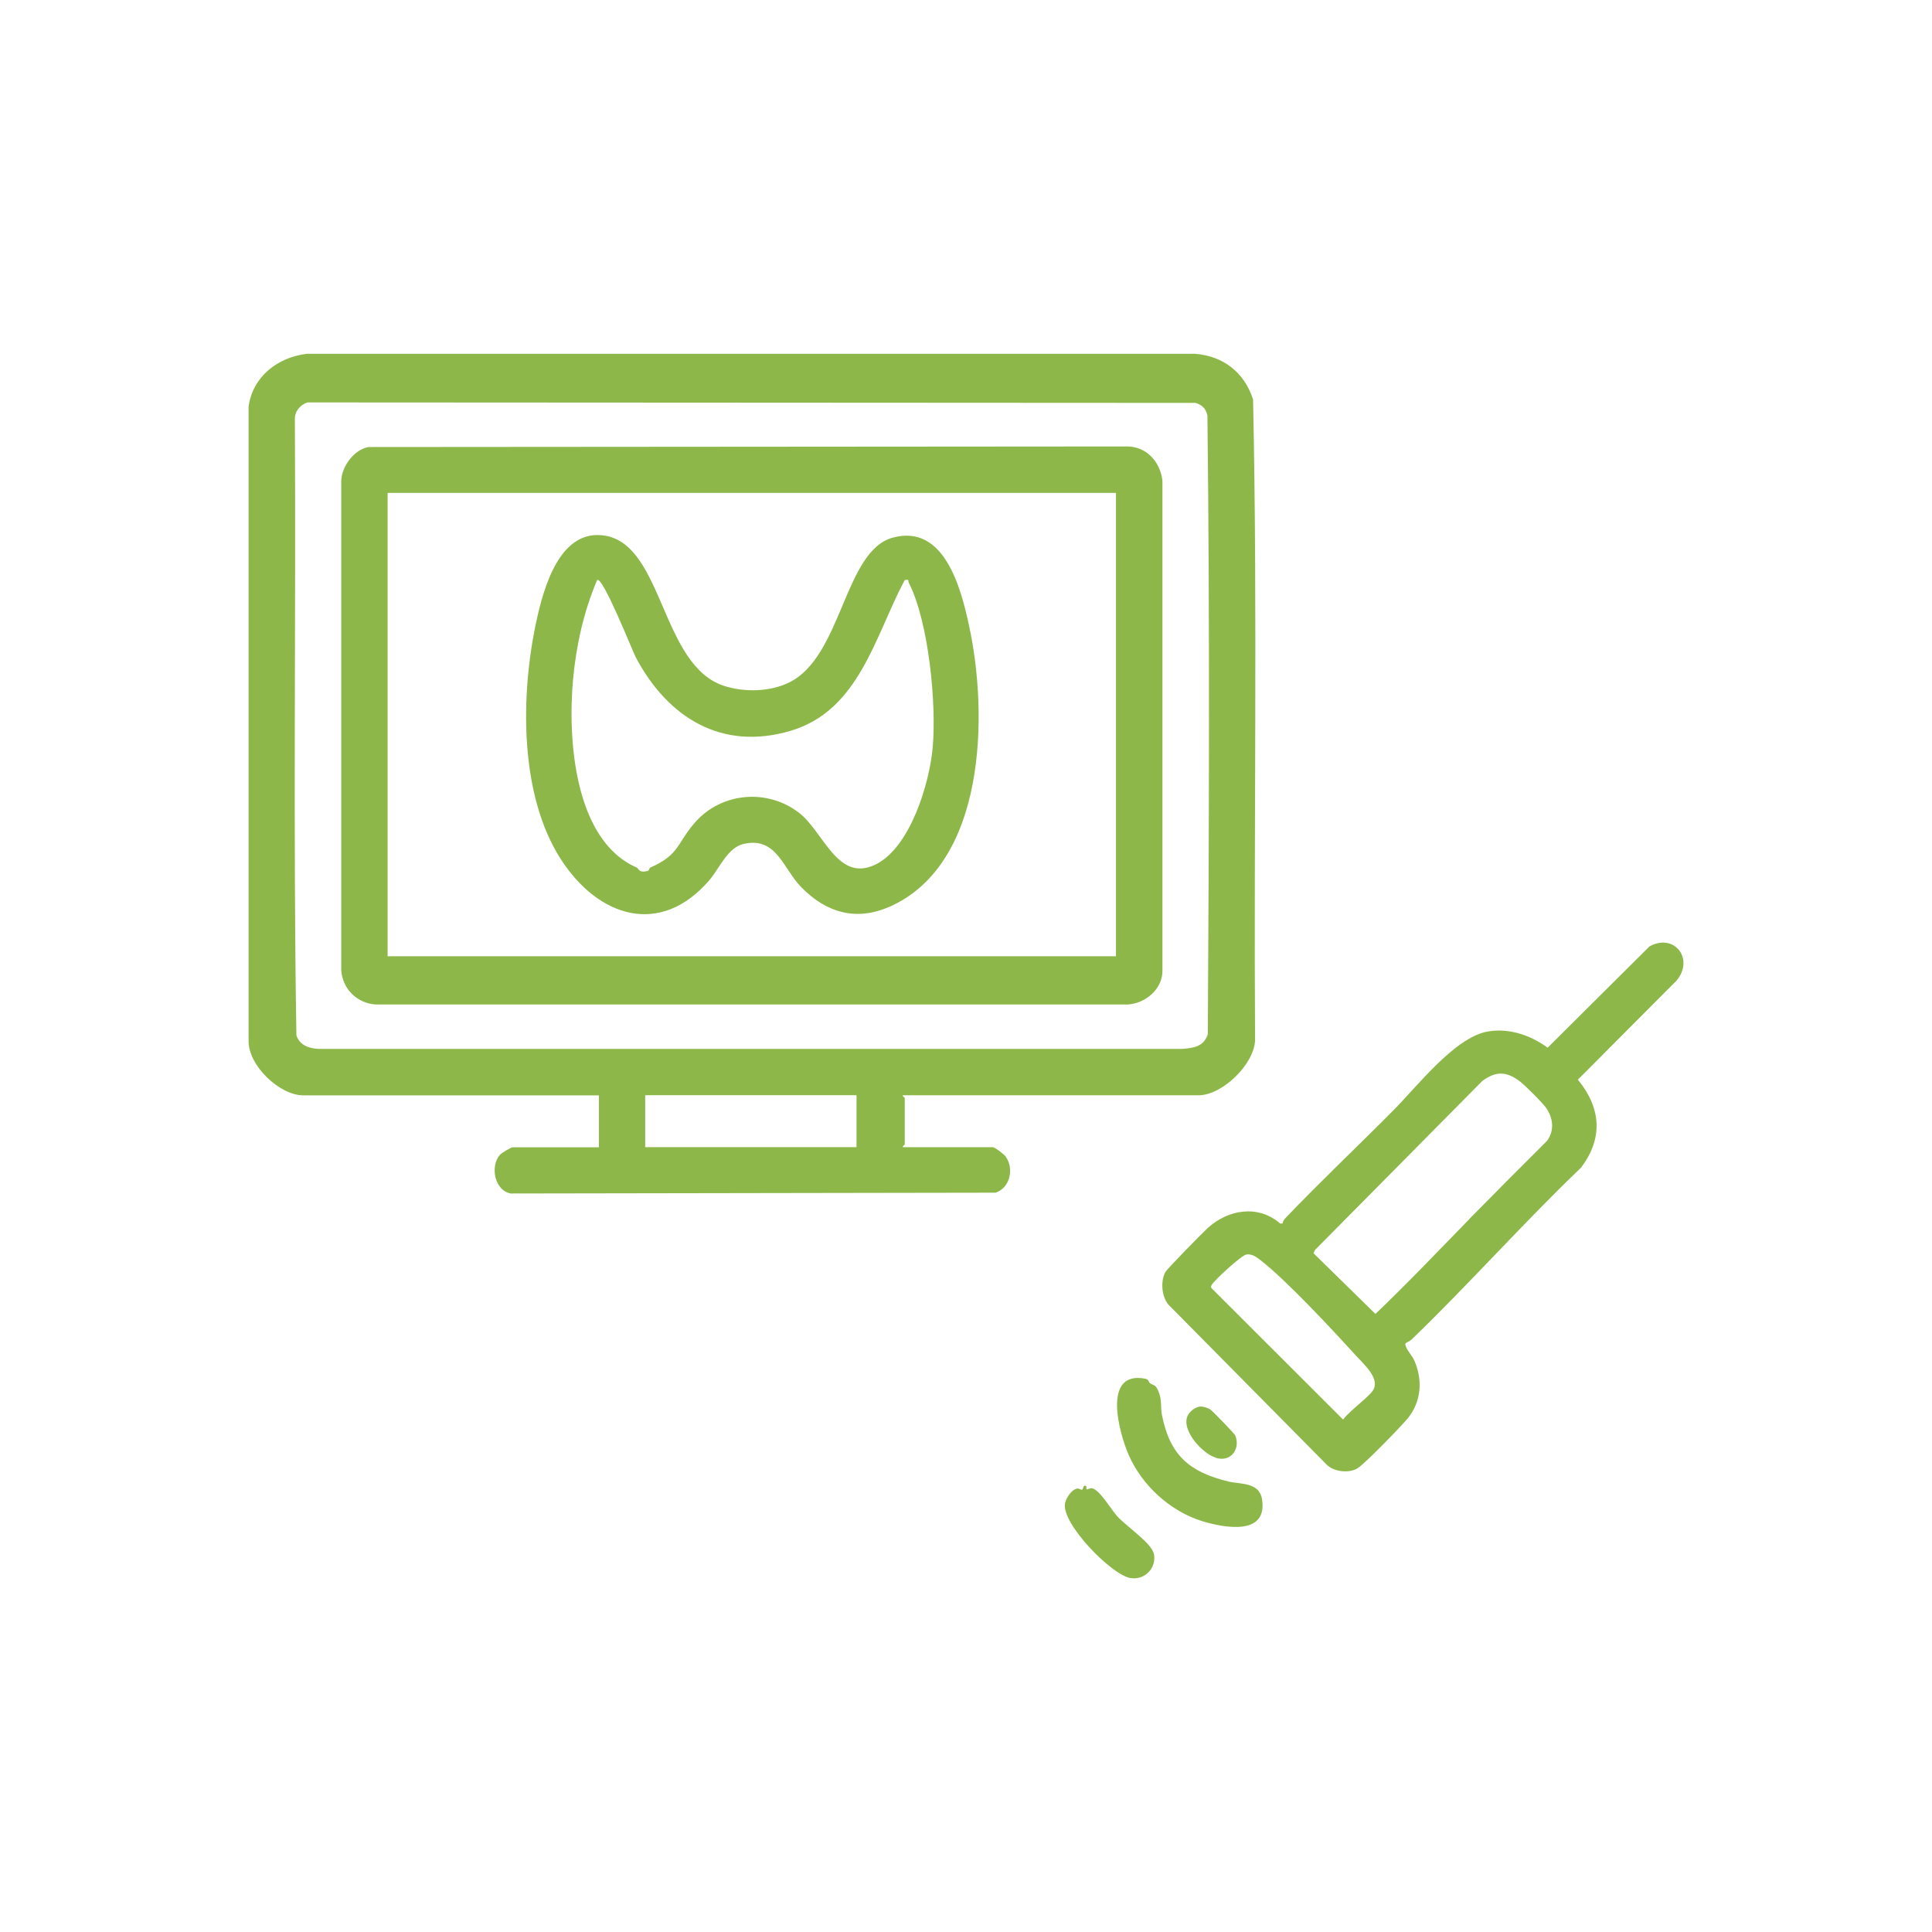 <?xml version="1.0" encoding="UTF-8"?>
<svg id="Layer_1" data-name="Layer 1" xmlns="http://www.w3.org/2000/svg" viewBox="0 0 240 240">
  <defs>
    <style>
      .cls-1 {
        fill: #8db849;
      }
    </style>
  </defs>
  <g>
    <path class="cls-1" d="M174.61,166.85c-.23.4.77,1.52,1.01,2.01,1.14,2.42.98,5.19-.71,7.29-.82,1.01-5.35,5.67-6.26,6.24-1.03.65-2.91.46-3.81-.41l-19.7-19.92c-.84-1-.98-2.86-.4-4,.21-.42,4.63-4.9,5.29-5.51,2.52-2.31,6.28-2.94,8.99-.56h.31c.02-.25.14-.45.31-.63,4.37-4.58,9.01-8.95,13.47-13.45,2.87-2.88,7.57-9.01,11.64-9.76,2.66-.49,5.39.44,7.5,2l12.65-12.58c3.04-1.7,5.62,1.5,3.38,4.23l-12.27,12.32c2.87,3.49,3.18,7.29.37,10.95-7.2,6.9-13.87,14.43-21.04,21.34-.22.21-.7.4-.72.44ZM182.51,151.44c3.2-3.26,6.43-6.49,9.67-9.72.92-1.26.77-2.73-.04-3.99-.41-.64-2.6-2.81-3.24-3.32-1.66-1.32-3.06-1.42-4.78-.11l-20.77,20.98-.18.4,7.69,7.54c4-3.81,7.8-7.82,11.66-11.77ZM154.83,155.84c-.63.1-4.02,3.23-4.31,3.78-.08.16-.14.26,0,.42l16.33,16.31c.67-1.02,3.4-2.92,3.81-3.81.65-1.43-1.27-3.1-2.21-4.13-2.92-3.21-8.62-9.35-11.87-11.87-.5-.39-1.07-.81-1.75-.7Z"/>
    <path class="cls-1" d="M142.87,171.83c.57.39.63.08,1.03.99.47,1.09.24,1.93.44,2.95.99,5.02,3.41,7.09,8.26,8.27,1.42.35,3.83.05,4.17,2.18.74,4.6-4.67,3.58-7.41,2.75-3.96-1.21-7.49-4.43-9.15-8.23-1.17-2.68-3.37-10.52,2.06-9.47.47.09.41.44.59.56Z"/>
    <path class="cls-1" d="M134.96,184.63s-.04.31.03.38c.06.06.42-.18.67-.13.95.18,2.37,2.64,3.12,3.47,1.13,1.26,4.36,3.38,4.58,4.76.28,1.73-1.17,3.21-2.94,2.92-2.35-.38-8.59-6.79-8.12-9.27.13-.66.8-1.74,1.53-1.85.2-.03.46.17.59.16.14-.02.12-.78.55-.42Z"/>
    <path class="cls-1" d="M149.08,174.73c.37-.03.93.15,1.25.35.29.18,3.01,2.99,3.12,3.24.62,1.52-.36,3.11-2.01,2.87-1.83-.26-4.75-3.45-3.92-5.3.25-.55.95-1.11,1.56-1.16Z"/>
  </g>
  <g>
    <path class="cls-1" d="M112.16,136.05c-.12.08.23.3.23.35v5.76c0,.07-.29.18-.23.35h11.17c.24,0,1.39.86,1.6,1.16,1.07,1.53.55,3.87-1.25,4.49l-60.2.1c-2.04-.32-2.63-3.38-1.38-4.8.2-.23,1.38-.94,1.59-.94h10.71v-6.45h-36.72c-2.95,0-6.85-3.71-6.8-6.78V50.51c.51-3.73,3.62-6.14,7.25-6.56h110.3c3.52.26,6.15,2.31,7.23,5.67.57,26.5.08,53.11.25,79.65-.16,3-4.1,6.79-7.02,6.79h-36.72ZM38.19,49.99c-.91.31-1.61,1.13-1.56,2.13.14,25.49-.23,51.04.19,76.5.44,1.23,1.47,1.58,2.69,1.68h107.31c1.46-.11,2.73-.28,3.22-1.84.15-25.59.25-51.28-.05-76.86-.23-.87-.6-1.25-1.45-1.55l-110.36-.06ZM106.4,136.05h-26.25v6.45h26.25v-6.45Z"/>
    <g>
      <path class="cls-1" d="M45.79,55.53l94.12-.07c2.47-.05,4.23,1.89,4.49,4.26v61.03c-.09,2.21-2.15,3.88-4.26,4.03H46.65c-2.3-.15-4.11-1.94-4.26-4.26v-60.8c.06-1.79,1.61-3.89,3.4-4.19ZM48.15,61.23v57.56h90.48v-57.56H48.15Z"/>
      <path class="cls-1" d="M110.41,112.67c-4.09,1.78-7.81.71-10.92-2.51-2.22-2.29-3.05-6.28-7.14-5.32-1.97.46-3,3.07-4.24,4.51-6.12,7.1-13.8,4.54-18.4-2.55-5.25-8.09-5.05-20.61-3.06-29.72.91-4.15,2.94-11.5,8.55-10.53,7.21,1.24,6.94,16.12,14.74,18.65,2.53.82,5.72.75,8.11-.43,6.57-3.24,6.81-16.36,12.87-17.99,6.41-1.72,8.46,6.31,9.47,10.99,2.38,11,2.12,29.63-9.97,34.91ZM112.39,72.05c-3.67,6.89-5.63,16.16-14.1,18.71-8.64,2.6-15.36-1.64-19.32-9.12-.36-.68-4.11-10.12-4.79-9.59-1.66,3.9-2.6,8.1-2.99,12.32-.68,7.34.11,19.97,7.88,23.39.33.14.22.72,1.4.43.17-.04.17-.36.34-.43,3.66-1.61,3.27-3.06,5.58-5.65,3.28-3.69,8.95-4.17,12.87-1.14,3.06,2.36,4.77,8.69,9.47,6.44,4.33-2.08,6.73-10.07,7.13-14.52.49-5.43-.48-15.62-2.97-20.51-.12-.24.12-.43-.48-.33Z"/>
    </g>
  </g>
</svg>